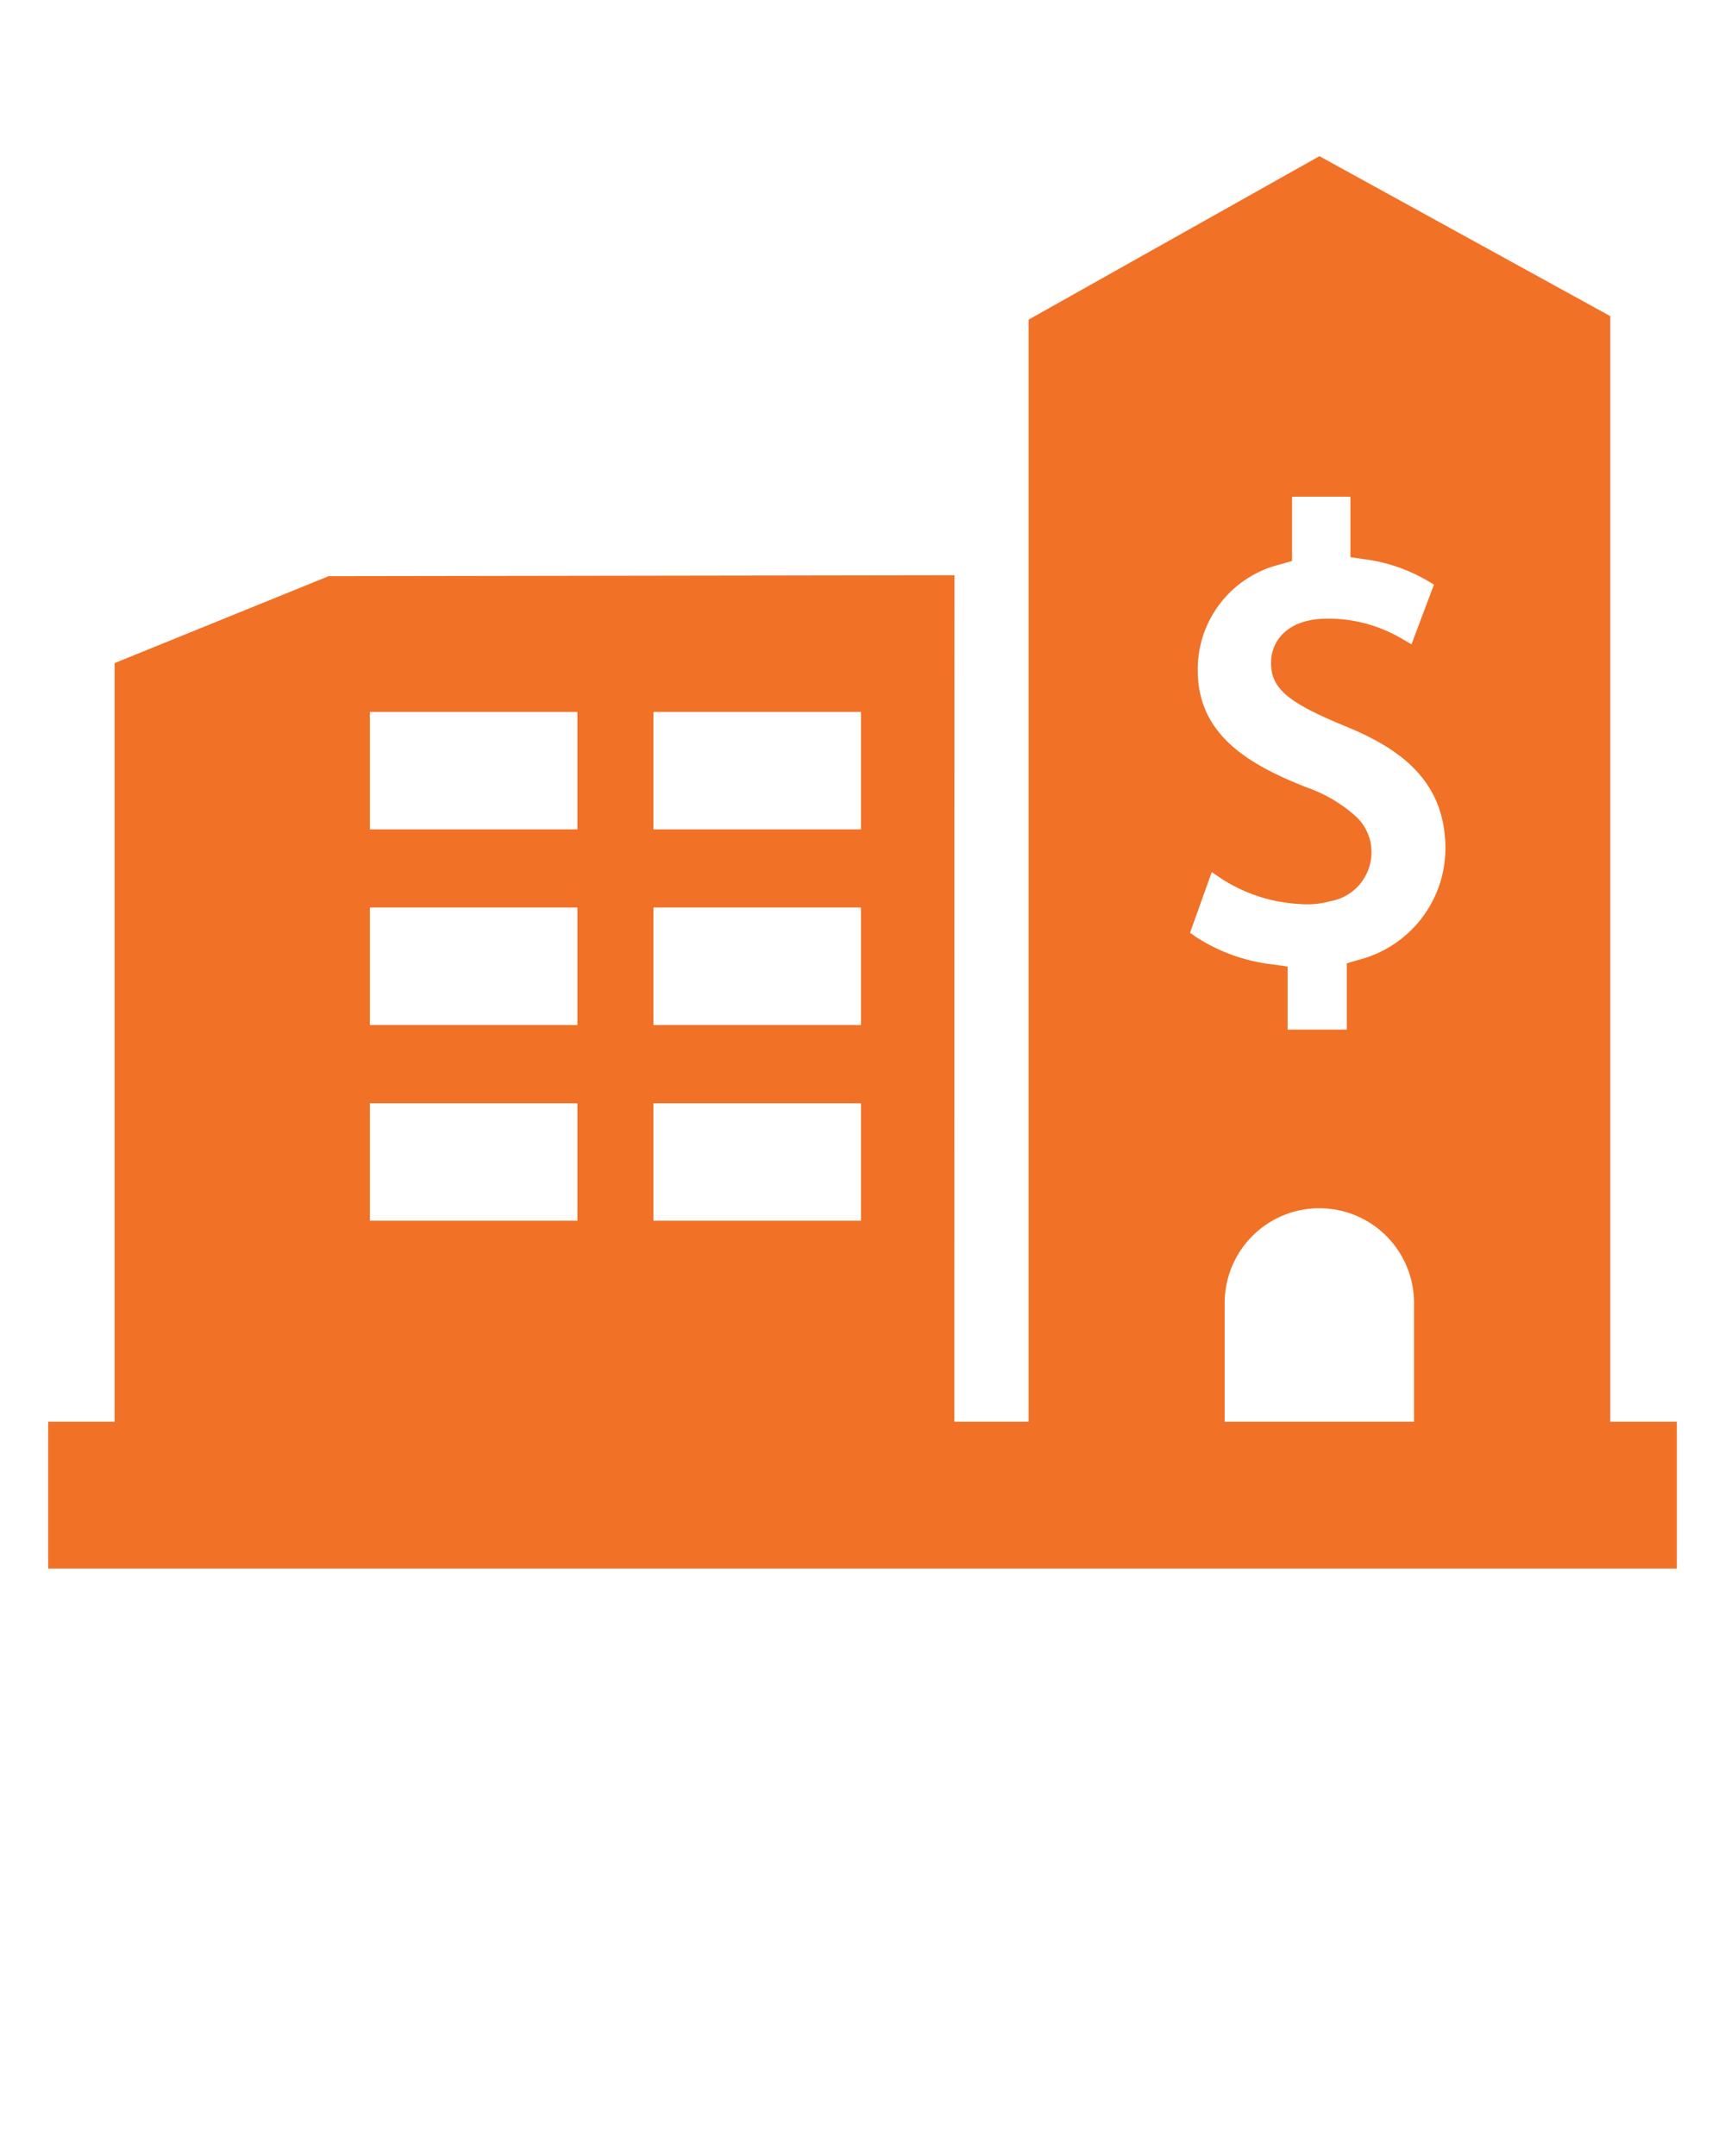<svg xmlns="http://www.w3.org/2000/svg" data-name="Layer 1" viewBox="0 0 128 160" x="0px" y="0px" fill="#F17126"><path d="M119.485,105.51V23.46L97.905,11.59,76.325,23.72v81.79h-5.51l.01-62.82-46.44.07L8.505,49.21v56.3H3.575v10.9h120.85v-10.9ZM42.845,90.59h-15.4V81.88h15.4Zm0-14.52h-15.4V67.35h15.4Zm0-14.52h-15.4V52.83h15.4Zm21.04,29.04h-15.4V81.88h15.4Zm0-14.52h-15.4V67.35h15.4Zm0-14.52h-15.4V52.83h15.4Zm41.04,43.96H90.875V96.69a7.025,7.025,0,0,1,14.05,0Zm-4.14-34.27-.85.25v4.92h-4.39V71.73l-1.04-.15a13.212,13.212,0,0,1-5.75-2.04l-.45-.32,1.61-4.5.77.52a11.798,11.798,0,0,0,5.8,1.85,4.106,4.106,0,0,0,.49.02,6.421,6.421,0,0,0,1.74-.23,3.681,3.681,0,0,0,3.05-3.58,3.583,3.583,0,0,0-1.12-2.68,10.75,10.75,0,0,0-3.67-2.18c-4.22-1.66-8.1-3.85-8.1-8.69a8.01,8.01,0,0,1,6.14-7.87l.86-.25V36.86h4.33v4.49l1.04.15a12.397,12.397,0,0,1,4.63,1.57l.53.31-1.67,4.44-.73-.43a10.741,10.741,0,0,0-5.5-1.48c-3.09,0-4.19,1.77-4.19,3.27,0,1.89,1.18,2.91,5.31,4.63,3.79,1.53,7.63,3.82,7.63,9.16A8.559,8.559,0,0,1,100.785,71.24Z"></path></svg>